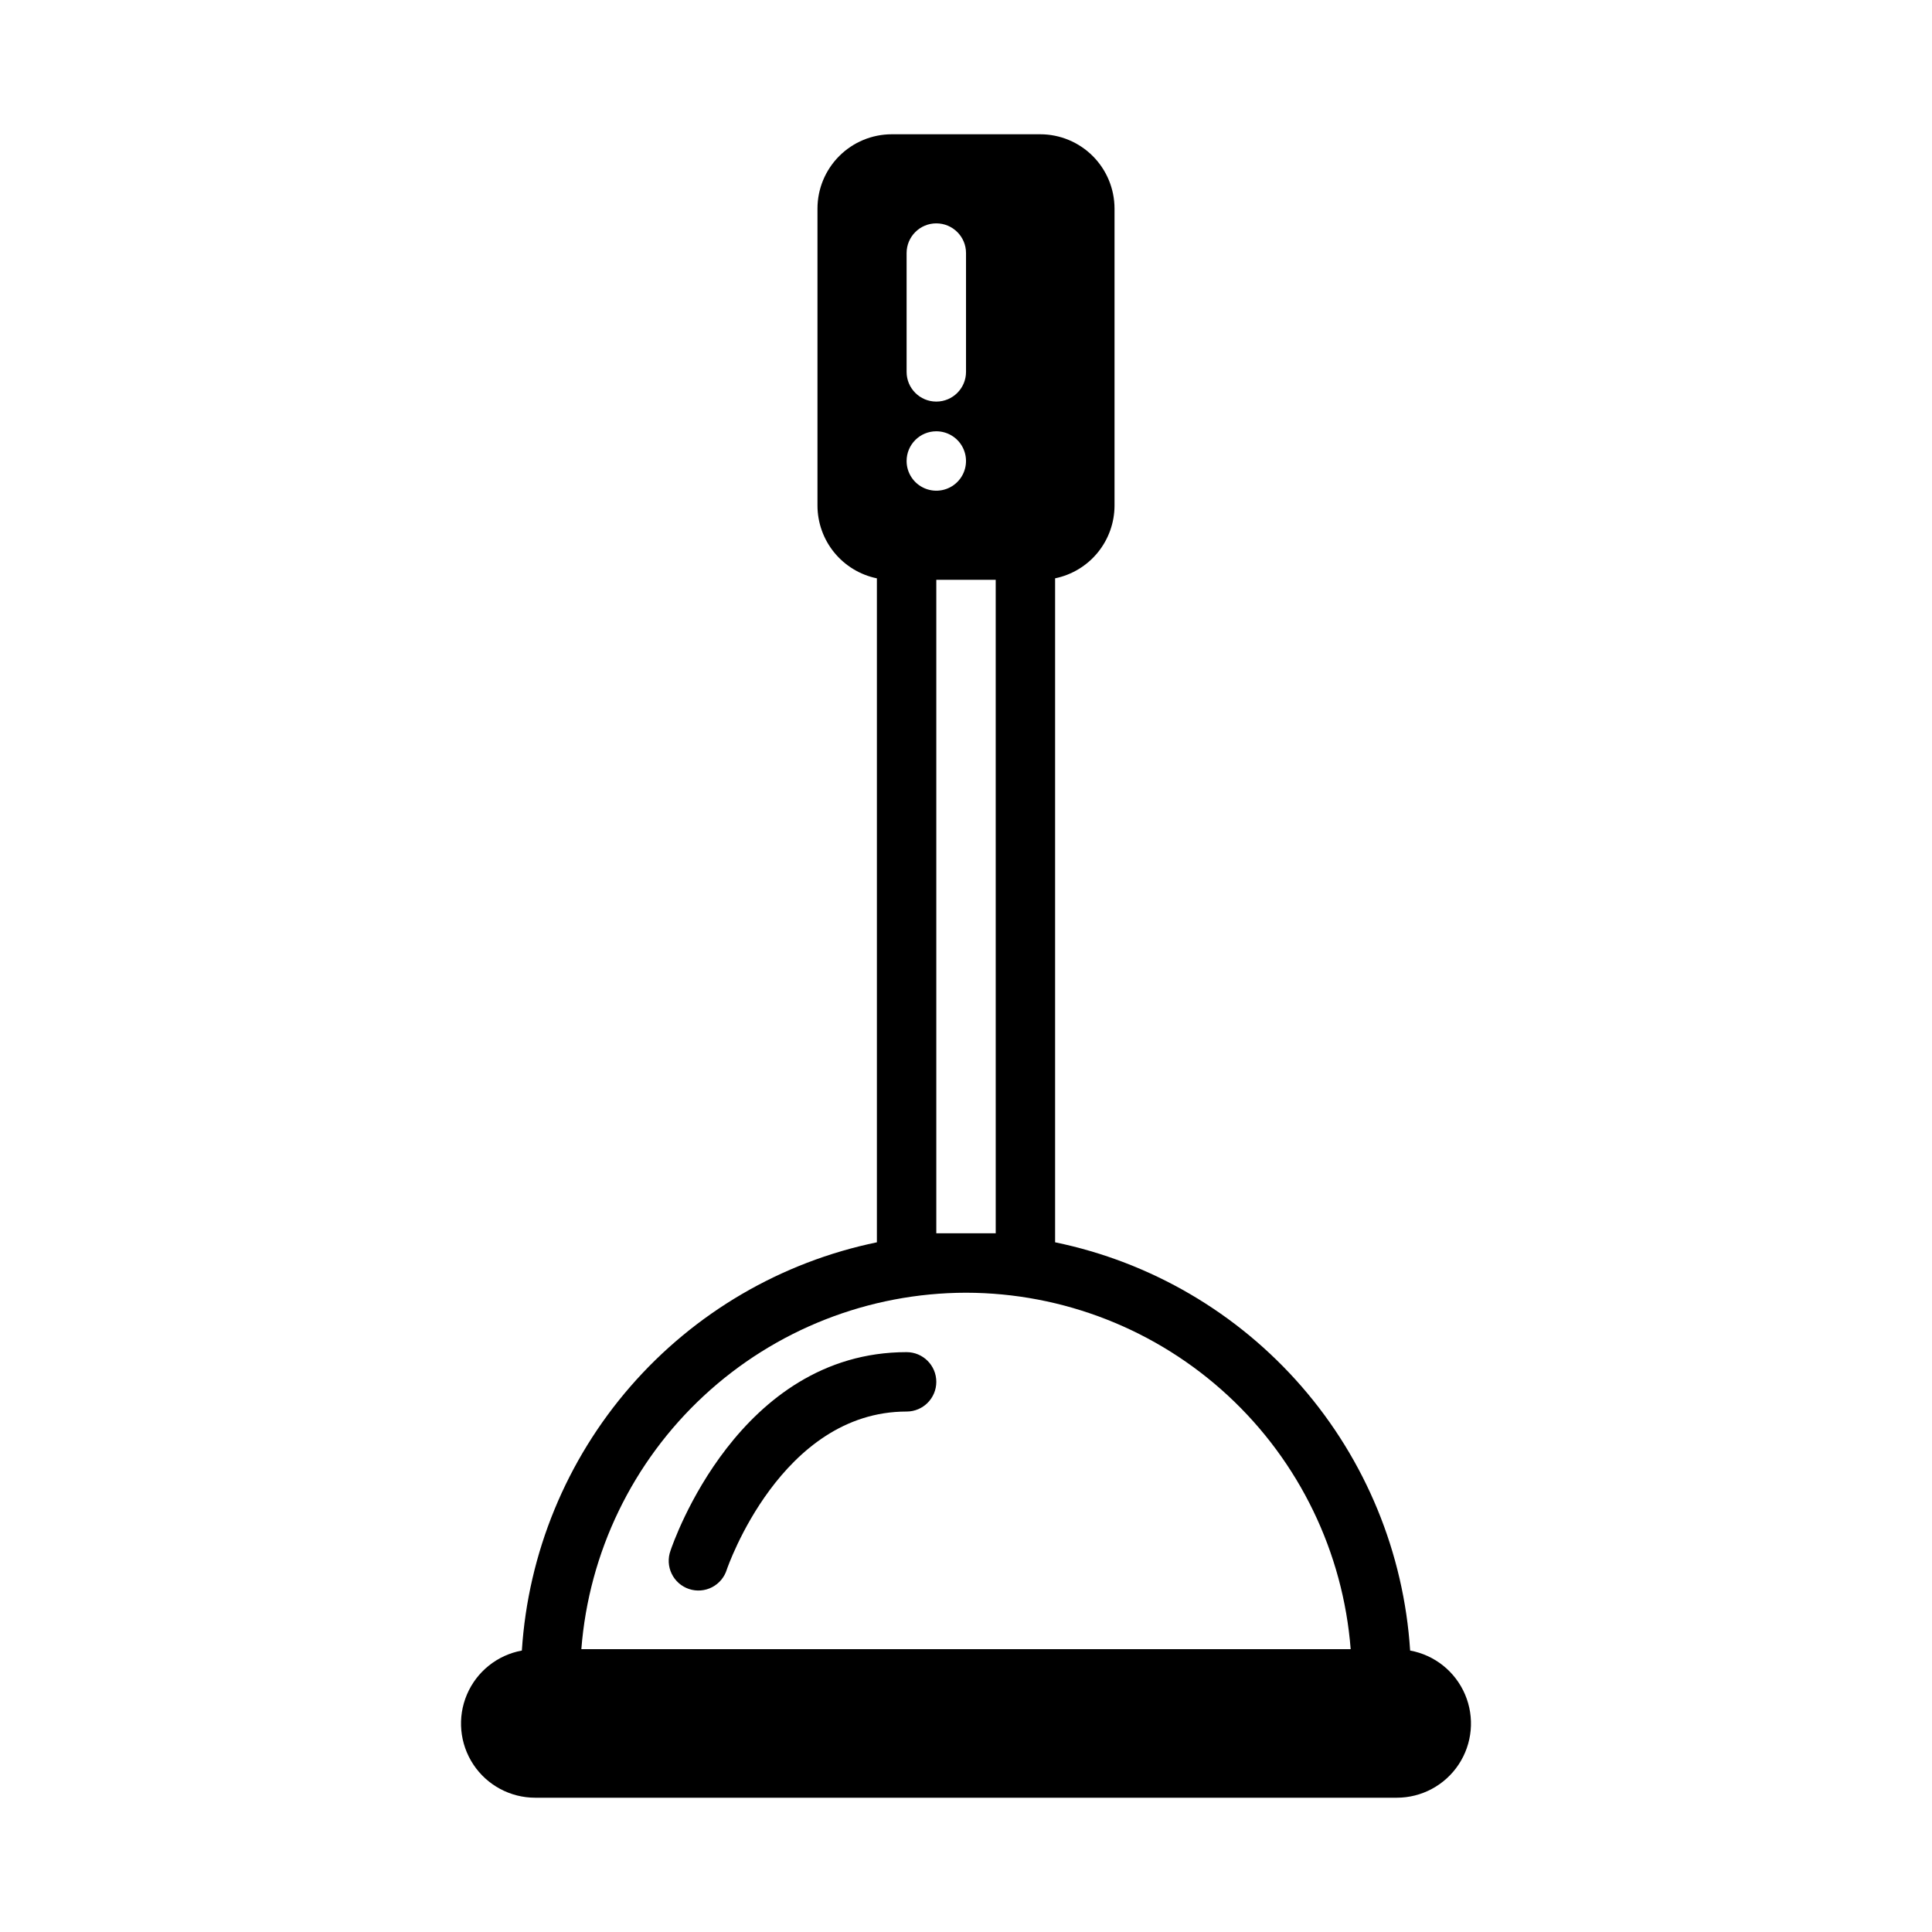 <?xml version="1.0" encoding="UTF-8"?>
<!-- Uploaded to: ICON Repo, www.svgrepo.com, Generator: ICON Repo Mixer Tools -->
<svg fill="#000000" width="800px" height="800px" version="1.1" viewBox="144 144 512 512" xmlns="http://www.w3.org/2000/svg">
 <path d="m517.7 581.41c-1.664-25.848-11.773-50.438-28.77-69.984-17-19.547-39.945-32.969-65.316-38.203v-175.96c4.441-0.914 8.434-3.328 11.301-6.84 2.867-3.512 4.438-7.906 4.445-12.441v-78.719c-0.008-5.219-2.082-10.219-5.769-13.91-3.691-3.688-8.695-5.766-13.91-5.769h-39.359c-5.219 0.004-10.223 2.082-13.91 5.769-3.691 3.691-5.766 8.691-5.773 13.91v78.719c0.008 4.535 1.578 8.93 4.445 12.441 2.867 3.512 6.859 5.93 11.301 6.844v175.96c-25.371 5.234-48.316 18.656-65.316 38.203-16.996 19.547-27.105 44.137-28.77 69.984-6.496 1.188-11.961 5.559-14.551 11.637-2.59 6.074-1.953 13.047 1.691 18.555 3.644 5.508 9.812 8.816 16.418 8.809h228.29c6.602 0.008 12.77-3.301 16.414-8.809 3.644-5.508 4.281-12.48 1.691-18.555-2.586-6.078-8.055-10.449-14.551-11.637zm-125.57-283.75h15.742l0.004 173.18h-15.746zm-7.871-86.594c0-4.348 3.523-7.871 7.871-7.871s7.875 3.523 7.875 7.871v31.488c0 4.348-3.527 7.871-7.875 7.871s-7.871-3.523-7.871-7.871zm7.871 47.23c3.184 0 6.055 1.918 7.273 4.859s0.547 6.328-1.707 8.582c-2.25 2.25-5.637 2.922-8.578 1.703-2.941-1.219-4.859-4.086-4.859-7.269 0-4.348 3.523-7.875 7.871-7.875zm7.871 228.29h0.004c25.758 0.039 50.551 9.785 69.445 27.293 18.891 17.508 30.492 41.492 32.492 67.172h-203.88c1.996-25.68 13.598-49.664 32.488-67.172 18.895-17.508 43.691-27.254 69.449-27.293zm-78.312 68.359c0.719-2.148 18.051-52.613 62.57-52.613 4.348 0 7.871 3.523 7.871 7.871 0 4.348-3.523 7.871-7.871 7.871-33.297 0-47.492 41.434-47.641 41.852-0.617 2.031-2.031 3.727-3.918 4.703-1.887 0.977-4.09 1.145-6.106 0.473-2.012-0.672-3.672-2.129-4.594-4.043-0.926-1.914-1.035-4.117-0.312-6.113z"/>
</svg>
